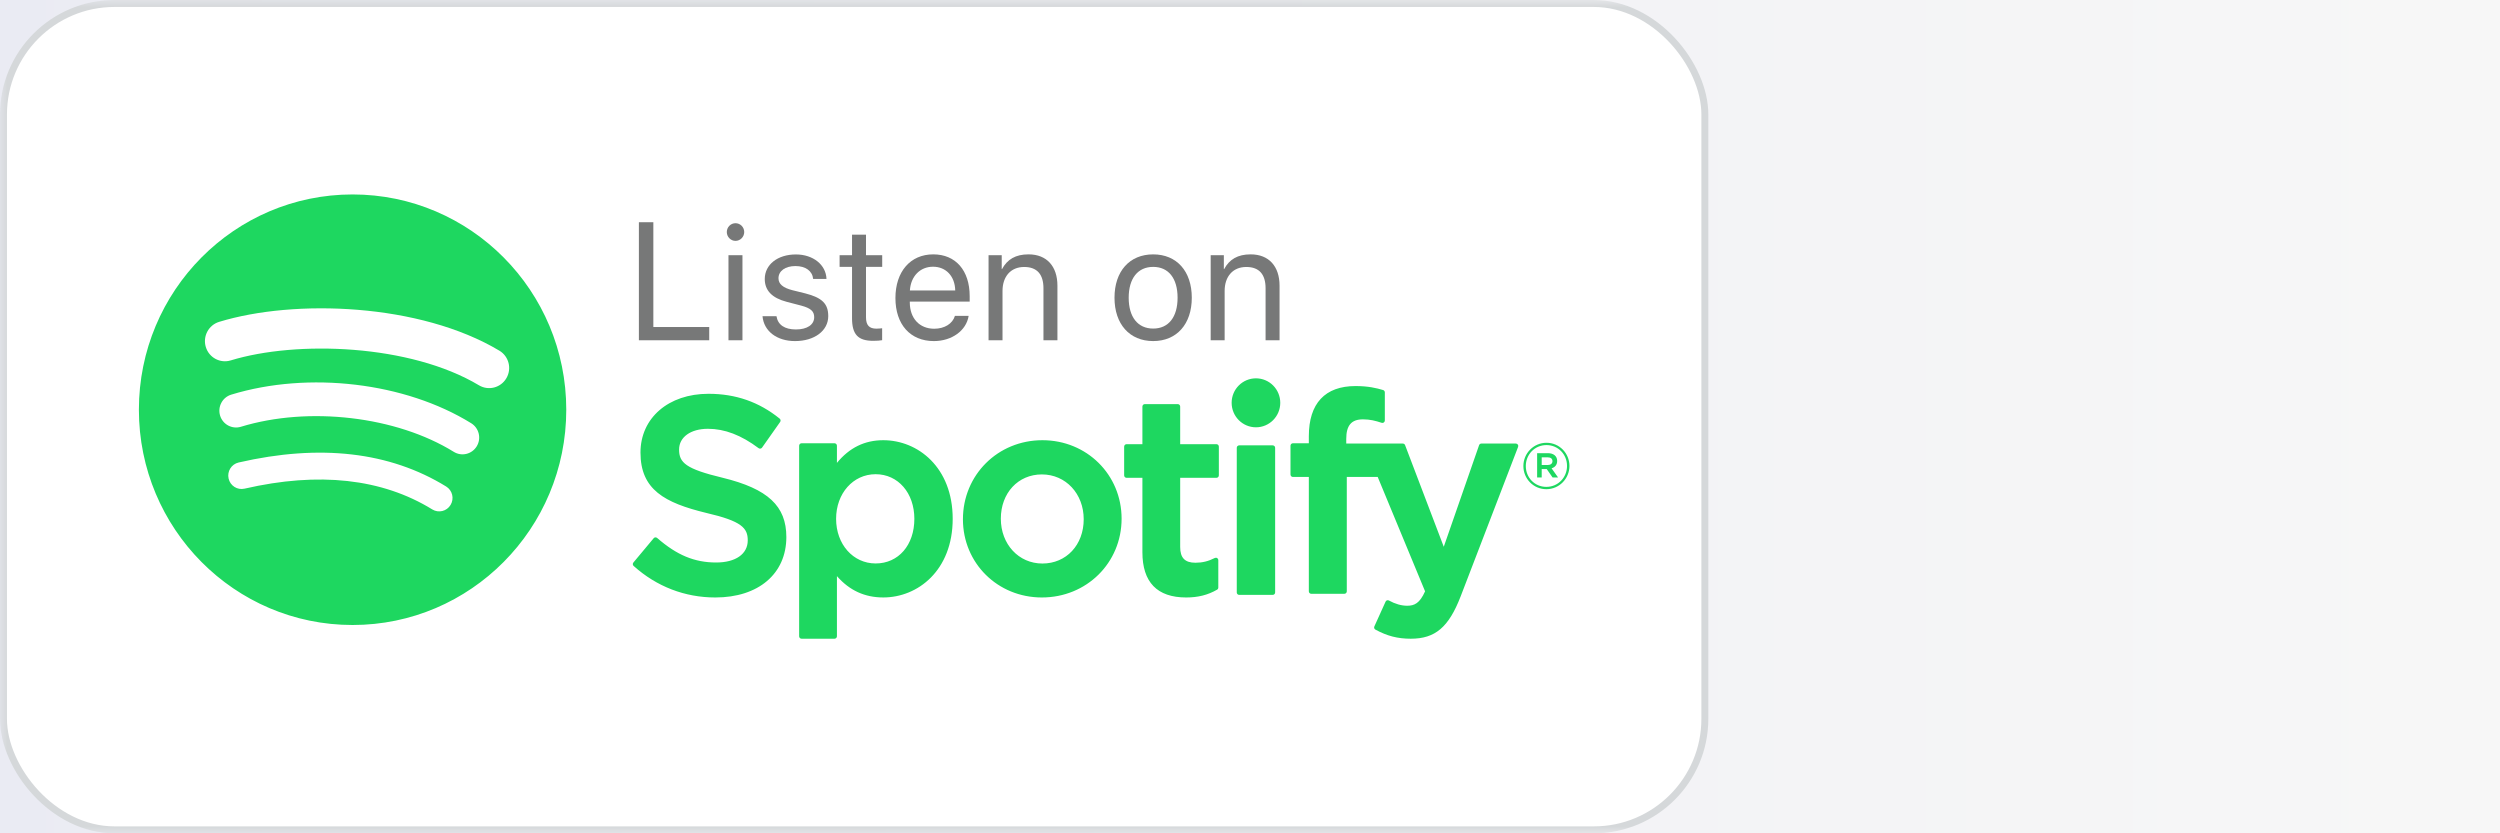 <?xml version="1.0" encoding="UTF-8"?> <svg xmlns="http://www.w3.org/2000/svg" xmlns:xlink="http://www.w3.org/1999/xlink" width="180px" height="60px" viewBox="0 0 180 60"><rect x="0" y="0" width="180" height="60" fill="#333333" stroke="none"/><!-- Generator: Sketch 54.1 (76490) - https://sketchapp.com --><title>Group 54</title><desc>Created with Sketch.</desc><defs><linearGradient x1="-1.572%" y1="50%" x2="97.425%" y2="50%" id="linearGradient-1"><stop stop-color="#EAEBF3" offset="0%"></stop><stop stop-color="#F7F7F7" offset="100%"></stop></linearGradient><rect id="path-2" x="0" y="0" width="180" height="60"></rect></defs><g id="Design" stroke="none" stroke-width="1" fill="none" fill-rule="evenodd"><g id="Home-(Desktop)" transform="translate(-893, -5265)"><g id="Group-54" transform="translate(893, 5265)"><g id="Group-56"><g id="Group-55"><mask id="mask-3" fill="white"><use xlink:href="#path-2"></use></mask><use id="Mask" fill="url(#linearGradient-1)" opacity="0.01" xlink:href="#path-2"></use><g id="Group-54" mask="url(#mask-3)"><rect id="Rectangle" stroke="#D5D8DA" stroke-width="0.5" fill="#FFFFFF" x="0.25" y="0.25" width="122.5" height="59.5" rx="8"></rect><g id="Group-53" transform="translate(10, 14)"><polygon id="Fill-5" fill="#777878" points="41.064 10.499 36 10.499 36 2 37.041 2 37.041 9.545 41.064 9.545"></polygon><path d="M42.45,10.499 L43.457,10.499 L43.457,4.374 L42.45,4.374 L42.45,10.499 Z M42.33,2.707 C42.33,2.354 42.613,2.071 42.955,2.071 C43.3,2.071 43.584,2.354 43.584,2.707 C43.584,3.055 43.3,3.343 42.955,3.343 C42.613,3.343 42.33,3.055 42.33,2.707 L42.33,2.707 Z" id="Fill-7" fill="#777878"></path><path d="M47.305,4.32 C48.543,4.32 49.472,5.063 49.507,6.082 L48.547,6.082 C48.49,5.51 48.004,5.156 47.271,5.156 C46.542,5.156 46.051,5.51 46.051,6.034 C46.051,6.447 46.368,6.718 47.051,6.894 L47.981,7.124 C49.196,7.436 49.634,7.872 49.634,8.762 C49.634,9.816 48.64,10.558 47.242,10.558 C45.93,10.558 44.994,9.84 44.901,8.768 L45.907,8.768 C46.005,9.392 46.497,9.721 47.305,9.721 C48.115,9.721 48.622,9.38 48.622,8.838 C48.622,8.414 48.374,8.191 47.699,8.007 L46.64,7.731 C45.583,7.454 45.063,6.913 45.063,6.088 C45.063,5.052 45.988,4.32 47.305,4.32" id="Fill-9" fill="#777878"></path><path d="M52.352,2.896 L52.352,4.374 L53.519,4.374 L53.519,5.216 L52.352,5.216 L52.352,8.849 C52.352,9.409 52.583,9.663 53.097,9.663 C53.213,9.663 53.444,9.645 53.514,9.634 L53.514,10.494 C53.393,10.522 53.115,10.54 52.878,10.54 C51.774,10.54 51.346,10.081 51.346,8.903 L51.346,5.216 L50.451,5.216 L50.451,4.374 L51.346,4.374 L51.346,2.896 L52.352,2.896 Z" id="Fill-10" fill="#777878"></path><path d="M55.512,6.912 L58.777,6.912 C58.754,5.887 58.113,5.204 57.176,5.204 C56.246,5.204 55.575,5.893 55.512,6.912 L55.512,6.912 Z M59.742,8.744 C59.575,9.805 58.529,10.558 57.24,10.558 C55.54,10.558 54.471,9.363 54.471,7.459 C54.471,5.558 55.546,4.314 57.194,4.314 C58.806,4.314 59.817,5.47 59.817,7.325 L59.817,7.713 L55.506,7.713 L55.506,7.772 C55.506,8.92 56.205,9.669 57.263,9.669 C58.002,9.669 58.586,9.309 58.754,8.744 L59.742,8.744 Z" id="Fill-11" fill="#777878"></path><path d="M61.176,4.374 L62.124,4.374 L62.124,5.375 L62.146,5.375 C62.522,4.674 63.123,4.314 64.054,4.314 C65.372,4.314 66.135,5.18 66.135,6.571 L66.135,10.499 L65.129,10.499 L65.129,6.753 C65.129,5.765 64.678,5.222 63.741,5.222 C62.771,5.222 62.181,5.912 62.181,6.948 L62.181,10.499 L61.176,10.499 L61.176,4.374 Z" id="Fill-12" fill="#777878"></path><path d="M74.786,7.437 C74.786,6.041 74.134,5.216 73.029,5.216 C71.921,5.216 71.266,6.046 71.266,7.437 C71.266,8.832 71.925,9.657 73.029,9.657 C74.134,9.657 74.786,8.832 74.786,7.437 M70.244,7.437 C70.244,5.528 71.331,4.315 73.029,4.315 C74.723,4.315 75.809,5.528 75.809,7.437 C75.809,9.338 74.723,10.557 73.029,10.557 C71.331,10.557 70.244,9.338 70.244,7.437" id="Fill-13" fill="#777878"></path><path d="M77.169,4.374 L78.117,4.374 L78.117,5.375 L78.139,5.375 C78.515,4.674 79.115,4.314 80.046,4.314 C81.365,4.314 82.128,5.18 82.128,6.571 L82.128,10.499 L81.122,10.499 L81.122,6.753 C81.122,5.765 80.671,5.222 79.734,5.222 C78.764,5.222 78.174,5.912 78.174,6.948 L78.174,10.499 L77.169,10.499 L77.169,4.374 Z" id="Fill-14" fill="#777878"></path><g id="Combined-Shape-7" fill="#1ED760"><g id="Combined-Shape-6"><g id="Combined-Shape-5"><g id="Combined-Shape-4"><g id="Combined-Shape-3"><g id="Combined-Shape-2"><path d="M24.486,13.741 C25.169,14.15 26.052,13.923 26.458,13.234 C26.864,12.546 26.639,11.657 25.955,11.248 C20.246,7.833 11.212,7.512 5.777,9.174 C5.016,9.407 4.587,10.216 4.818,10.983 C5.048,11.749 5.852,12.181 6.612,11.949 C11.347,10.501 19.527,10.774 24.486,13.741 Z M24.324,18.136 C24.671,17.568 24.493,16.824 23.929,16.474 C19.181,13.534 12.234,12.707 6.646,14.415 C6.013,14.61 5.655,15.283 5.846,15.922 C6.039,16.56 6.709,16.921 7.343,16.728 C12.235,15.232 18.54,15.973 22.674,18.534 C23.238,18.883 23.976,18.705 24.324,18.136 Z M22.441,22.356 C22.718,21.901 22.576,21.306 22.123,21.028 C18.068,18.531 13.041,17.95 7.18,19.3 C6.663,19.419 6.341,19.937 6.459,20.457 C6.577,20.977 7.091,21.303 7.607,21.183 C12.962,19.951 17.51,20.453 21.123,22.678 C21.575,22.956 22.165,22.813 22.441,22.356 Z M15.386,0 C23.883,0 30.771,6.939 30.771,15.5 C30.771,24.061 23.883,31 15.386,31 C6.888,31 0,24.061 0,15.5 C0,6.939 6.888,0 15.386,0 Z M42.039,20.401 C45.291,21.197 46.617,22.433 46.617,24.667 C46.617,27.31 44.61,29.018 41.504,29.018 C39.309,29.018 37.275,28.233 35.62,26.747 C35.55,26.684 35.542,26.575 35.603,26.503 L37.065,24.752 C37.094,24.716 37.137,24.694 37.184,24.69 C37.229,24.688 37.277,24.702 37.313,24.732 C38.734,25.971 40.005,26.5 41.563,26.5 C42.966,26.5 43.838,25.889 43.838,24.906 C43.838,24.019 43.407,23.523 40.853,22.931 C37.852,22.201 36.115,21.255 36.115,18.585 C36.115,16.094 38.128,14.353 41.01,14.353 C42.971,14.353 44.648,14.938 46.137,16.141 C46.209,16.199 46.224,16.304 46.17,16.38 L44.867,18.229 C44.839,18.268 44.798,18.294 44.751,18.301 C44.705,18.308 44.657,18.297 44.619,18.268 C43.368,17.329 42.175,16.873 40.971,16.873 C39.729,16.873 38.894,17.474 38.894,18.366 C38.894,19.311 39.369,19.761 42.039,20.401 Z M55.834,23.356 C55.834,21.494 54.662,20.143 53.046,20.143 C51.424,20.143 50.199,21.524 50.199,23.356 C50.199,25.189 51.424,26.569 53.046,26.569 C54.688,26.569 55.834,25.249 55.834,23.356 Z M53.596,17.695 C56.08,17.695 58.594,19.639 58.594,23.356 C58.594,27.073 56.08,29.017 53.596,29.017 C52.26,29.017 51.163,28.513 50.259,27.481 L50.259,31.811 C50.259,31.909 50.181,31.988 50.085,31.988 L47.712,31.988 C47.616,31.988 47.538,31.909 47.538,31.811 L47.538,18.092 C47.538,17.995 47.616,17.915 47.712,17.915 L50.085,17.915 C50.181,17.915 50.259,17.995 50.259,18.092 L50.259,19.327 C51.163,18.23 52.259,17.695 53.596,17.695 Z M65.053,26.574 C66.776,26.574 68.027,25.234 68.027,23.387 C68.027,21.546 66.731,20.158 65.014,20.158 C63.302,20.158 62.06,21.499 62.06,23.346 C62.06,25.186 63.346,26.574 65.053,26.574 Z M65.053,17.695 C68.251,17.695 70.755,20.177 70.755,23.346 C70.755,26.526 68.234,29.018 65.014,29.018 C61.827,29.018 59.331,26.544 59.331,23.387 C59.331,20.195 61.845,17.695 65.053,17.695 Z M77.584,17.981 C77.68,17.981 77.757,18.06 77.757,18.157 L77.757,20.227 C77.757,20.324 77.68,20.403 77.584,20.403 L74.973,20.403 L74.973,25.38 C74.973,26.166 75.312,26.517 76.074,26.517 C76.567,26.517 77.009,26.409 77.466,26.175 C77.519,26.149 77.584,26.151 77.635,26.183 C77.687,26.215 77.718,26.273 77.718,26.334 L77.718,28.304 C77.718,28.367 77.684,28.426 77.63,28.457 C76.965,28.84 76.258,29.018 75.407,29.018 C73.314,29.018 72.253,27.921 72.253,25.757 L72.253,20.403 L71.112,20.403 C71.016,20.403 70.939,20.324 70.939,20.227 L70.939,18.157 C70.939,18.06 71.016,17.981 71.112,17.981 L72.253,17.981 L72.253,15.272 C72.253,15.175 72.331,15.096 72.427,15.096 L74.799,15.096 C74.895,15.096 74.973,15.175 74.973,15.272 L74.973,17.981 L77.584,17.981 Z M86.93,17.936 L91.003,17.936 C91.075,17.936 91.14,17.981 91.166,18.049 L93.951,25.368 L96.494,18.054 C96.518,17.983 96.585,17.936 96.659,17.936 L99.141,17.936 C99.199,17.936 99.252,17.965 99.284,18.012 C99.317,18.06 99.324,18.121 99.303,18.176 L95.166,28.94 C94.308,31.162 93.335,31.988 91.575,31.988 C90.634,31.988 89.872,31.792 89.028,31.331 C88.948,31.288 88.915,31.189 88.953,31.104 L89.761,29.319 C89.781,29.274 89.819,29.24 89.864,29.224 C89.911,29.21 89.961,29.213 90.003,29.237 C90.456,29.486 90.898,29.613 91.318,29.613 C91.838,29.613 92.218,29.44 92.606,28.575 L89.195,20.341 L86.969,20.341 L86.969,28.577 C86.969,28.674 86.891,28.753 86.794,28.753 L84.41,28.753 C84.314,28.753 84.236,28.674 84.236,28.577 L84.236,20.341 L83.091,20.341 C82.995,20.341 82.916,20.262 82.916,20.165 L82.916,18.091 C82.916,17.994 82.995,17.915 83.091,17.915 L84.236,17.915 L84.236,17.407 C84.236,15.045 85.4,13.796 87.603,13.796 C88.508,13.796 89.112,13.942 89.585,14.083 C89.658,14.106 89.708,14.175 89.708,14.252 L89.708,16.275 C89.708,16.332 89.682,16.385 89.636,16.418 C89.591,16.451 89.534,16.46 89.478,16.442 C89.031,16.292 88.632,16.193 88.135,16.193 C87.301,16.193 86.93,16.628 86.93,17.604 L86.93,17.936 Z M81.634,18.066 C81.731,18.066 81.81,18.144 81.81,18.241 L81.81,28.658 C81.81,28.754 81.731,28.832 81.634,28.832 L79.223,28.832 C79.126,28.832 79.047,28.754 79.047,28.658 L79.047,18.241 C79.047,18.144 79.126,18.066 79.223,18.066 L81.634,18.066 Z M80.429,13.24 C81.395,13.24 82.179,14.028 82.179,15.002 C82.179,15.977 81.395,16.766 80.429,16.766 C79.463,16.766 78.678,15.977 78.678,15.002 C78.678,14.028 79.463,13.24 80.429,13.24 Z M101.434,18.928 L101.003,18.928 L101.003,19.481 L101.434,19.481 C101.648,19.481 101.777,19.375 101.777,19.204 C101.777,19.024 101.648,18.928 101.434,18.928 Z M101.713,19.717 L102.181,20.377 L101.786,20.377 L101.365,19.772 L101.003,19.772 L101.003,20.377 L100.673,20.377 L100.673,18.628 L101.447,18.628 C101.85,18.628 102.116,18.836 102.116,19.186 C102.116,19.473 101.951,19.648 101.713,19.717 Z M101.346,18.046 C100.499,18.046 99.858,18.724 99.858,19.555 C99.858,20.385 100.494,21.055 101.337,21.055 C102.184,21.055 102.826,20.377 102.826,19.546 C102.826,18.715 102.189,18.046 101.346,18.046 Z M101.337,21.222 C100.407,21.222 99.683,20.469 99.683,19.555 C99.683,18.641 100.417,17.88 101.346,17.88 C102.276,17.88 103,18.633 103,19.546 C103,20.46 102.267,21.222 101.337,21.222 Z" id="Combined-Shape"></path></g></g></g></g></g></g></g></g></g></g></g></g></g></svg> 